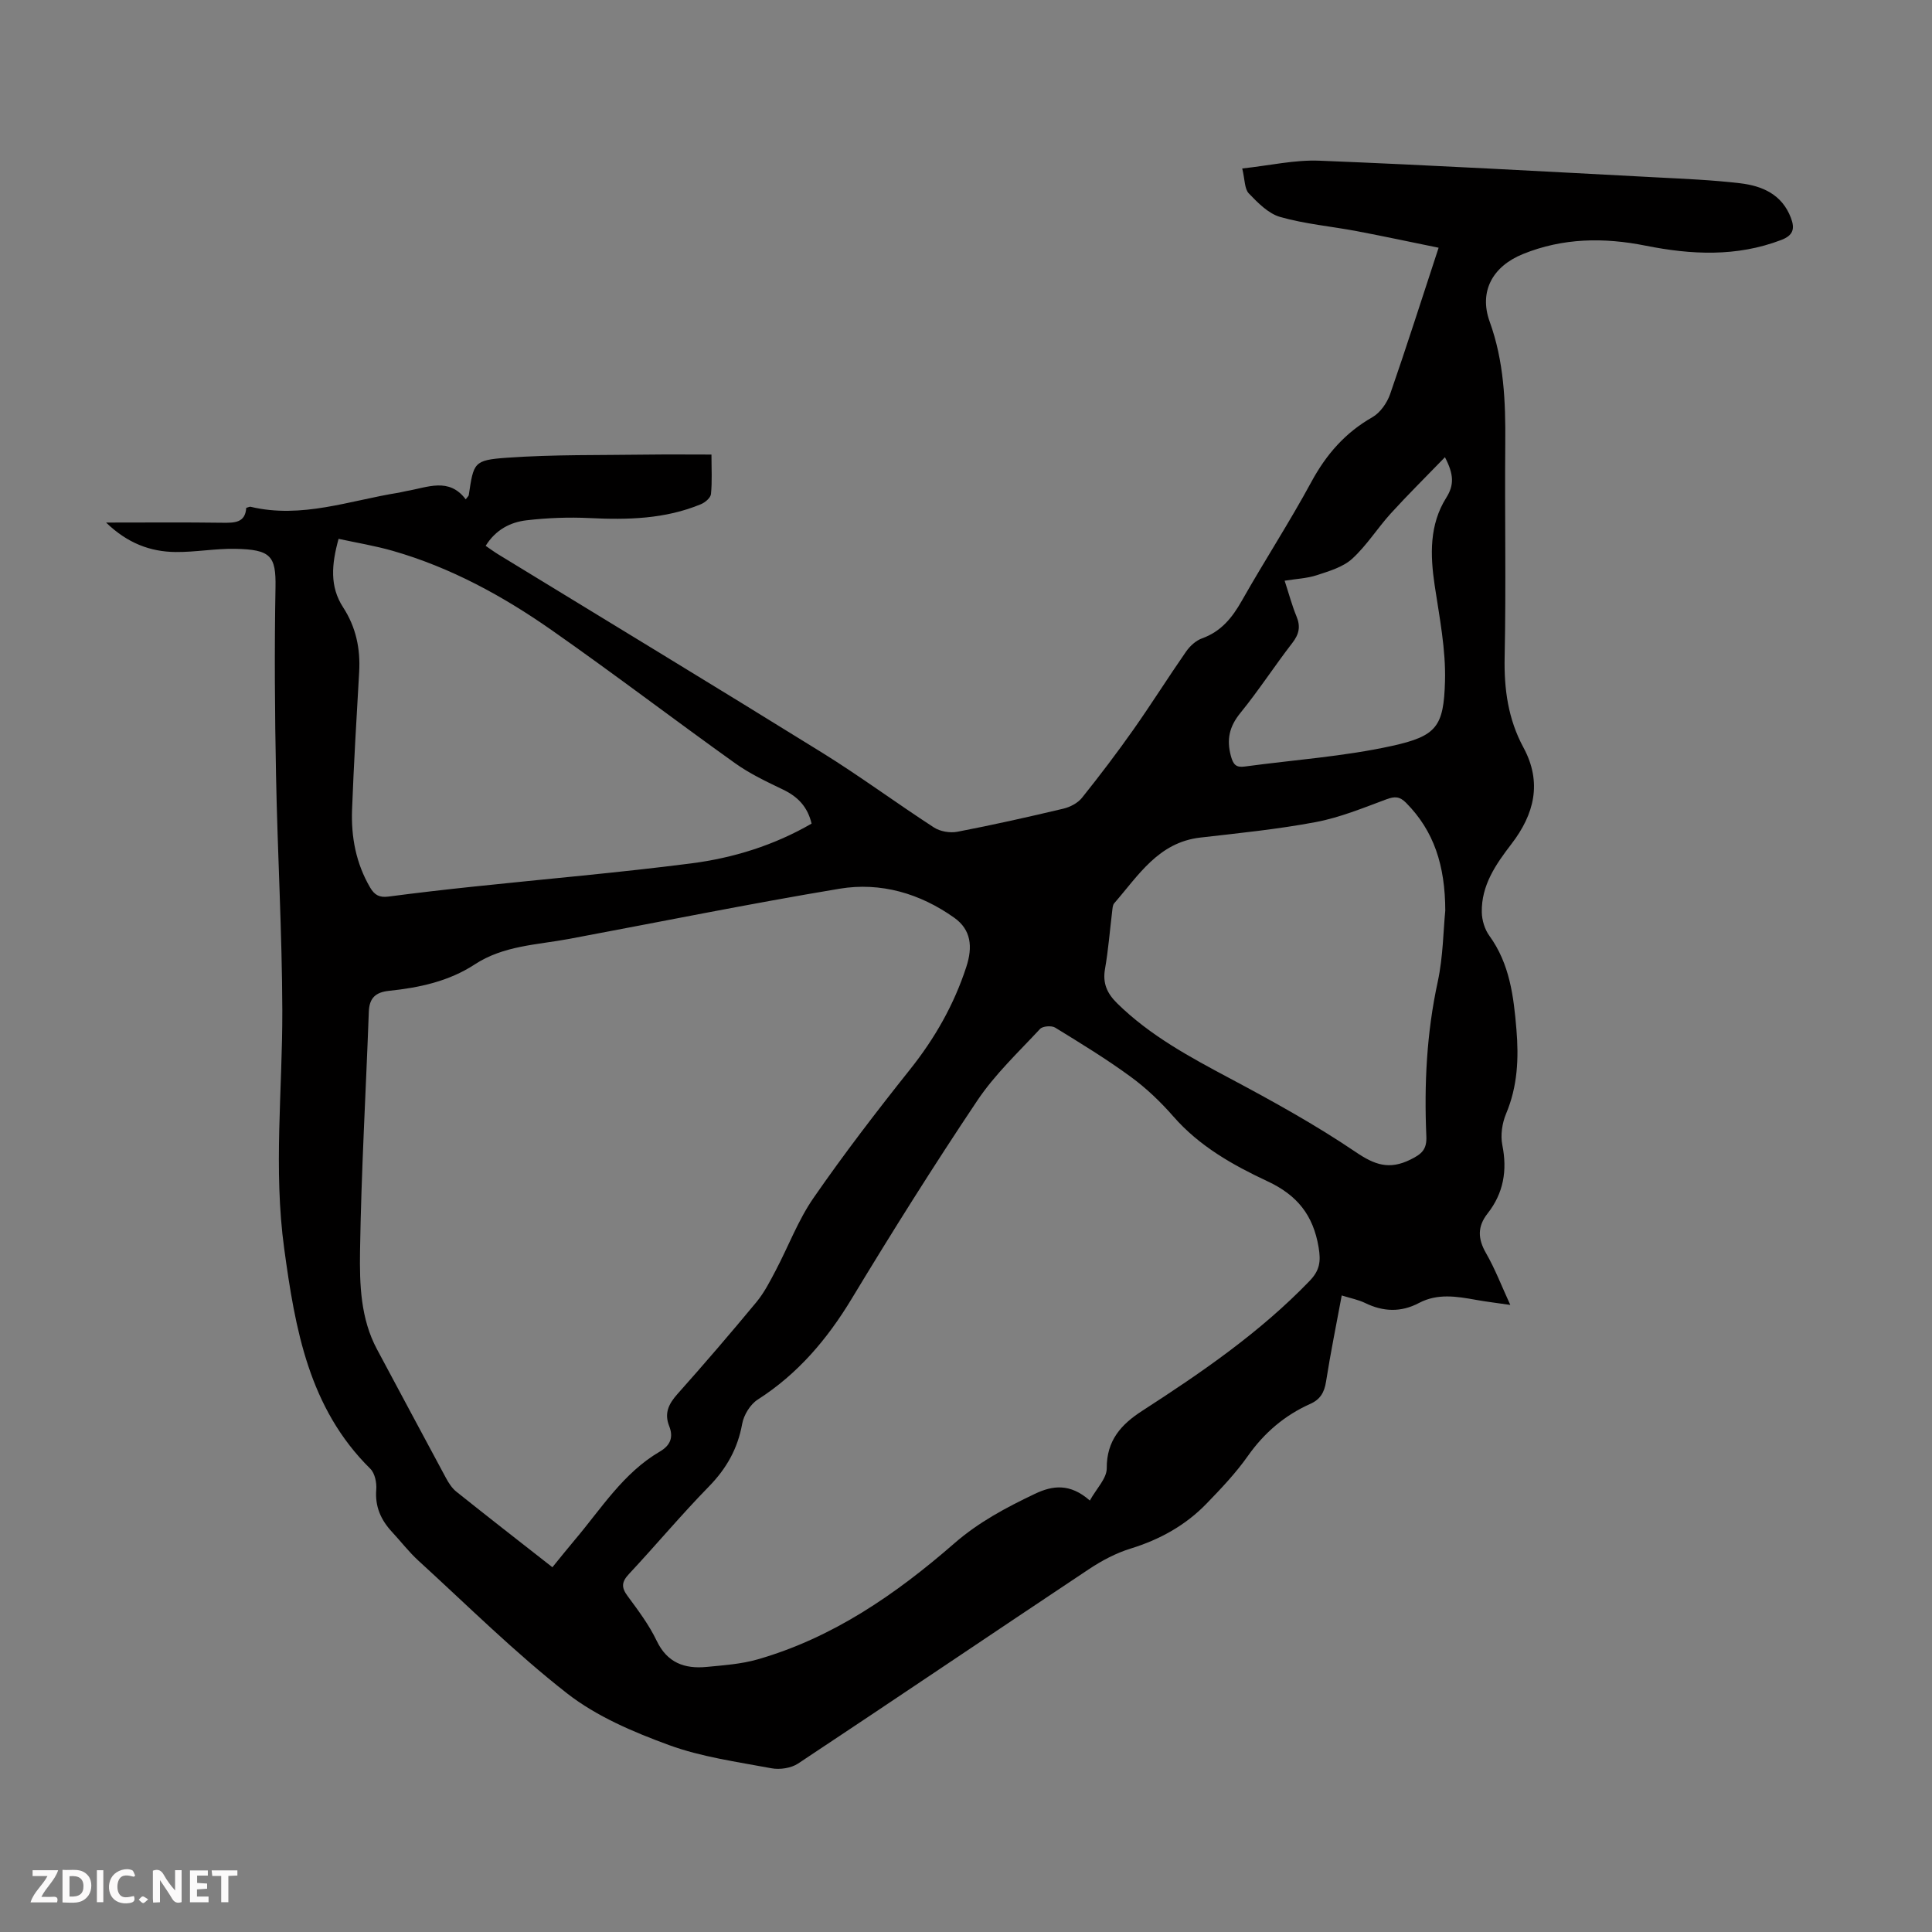 <svg enable-background="new 0 0 400 400" viewBox="0 0 400 400" xmlns="http://www.w3.org/2000/svg"><rect x="0" y="0" width="400" height="400" fill="#808080" stroke="none"/><g fill="#fbfafa"><path d="m37.59 393.81c-.92.31-1.52.05-2-.78-.7-1.2-1.52-2.34-2.47-3.78v4.59c-.55.03-.95.05-1.41.07-.03-.37-.06-.64-.06-.91 0-1.91 0-3.81 0-5.7 1.13-.41 1.77-.03 2.29.91.62 1.11 1.38 2.14 2.31 3.19v-4.2h1.35v6.61z"/><path d="m12.94 393.88v-6.75c1.9.19 3.93-.54 5.37 1.29.8 1.01.78 2.88.03 3.97-1.37 1.97-3.4 1.51-5.4 1.49m1.45-1.22c2.04.12 2.92-.58 2.89-2.21-.03-1.51-.98-2.19-2.89-2z"/><path d="m11.81 393.87h-5.49c.68-2.18 2.47-3.48 3.51-5.45h-3.08v-1.21h5.29c-.71 2.13-2.44 3.48-3.47 5.51.86 0 1.63.04 2.39-.01.79-.05 1.14.21.85 1.16"/><path d="m39.33 393.86v-6.61h3.7v1.07h-2.22v1.52c.68.04 1.34.09 2.07.13v1.07c-.72.05-1.38.09-2.1.14v1.48h2.4v1.19h-3.85z"/><path d="m27.71 388.56c-1.15-.3-2.46-.61-3.1.64-.37.73-.41 1.93-.06 2.67.63 1.35 1.99.93 3.17.68.35.94-.01 1.32-.93 1.46-1.62.25-3.05-.27-3.76-1.48-.73-1.24-.6-3.03.31-4.17.88-1.11 2.71-1.7 4-1.16.32.13.44.74.65 1.12-.1.08-.19.16-.28.24"/><path d="m49.15 387.24v1.07c-.59.02-1.17.05-1.87.08v5.44h-1.48v-5.44h-1.85c-.05-.4-.08-.73-.13-1.15z"/><path d="m20.06 387.21h1.33v6.62h-1.33z"/><path d="m30.68 393.25c-.49.38-.8.79-1.05.76-.32-.05-.6-.45-.9-.7.26-.24.51-.64.8-.67.29-.04.62.3 1.15.61"/></g><path d="m297.85 51.29c-5.98-1.22-11.49-2.4-17.03-3.45-5.26-.99-10.65-1.46-15.77-2.92-2.45-.7-4.63-2.93-6.5-4.88-.9-.95-.8-2.85-1.36-5.16 5.7-.61 10.88-1.82 16.01-1.61 23.24.93 46.46 2.23 69.68 3.45 5.8.3 11.62.54 17.38 1.22 4.58.54 8.66 2.28 10.52 7.14.87 2.28.5 3.66-2.01 4.61-9.26 3.53-18.61 3.06-28.08 1.17-8.61-1.72-17.12-1.62-25.39 1.74-6.23 2.53-9.15 7.7-6.88 13.99 2.97 8.22 3.3 16.58 3.23 25.12-.13 14.78.18 29.56-.13 44.34-.14 6.66.73 12.87 3.9 18.73 3.91 7.23 2.23 13.81-2.48 19.94-3.24 4.22-6.26 8.56-6.15 14.15.03 1.65.6 3.54 1.56 4.86 4.23 5.83 5.04 12.58 5.61 19.4.5 5.94.25 11.78-2.14 17.45-.82 1.95-1.19 4.45-.78 6.49 1.06 5.28.25 9.97-3.06 14.18-2.13 2.71-2.02 5.24-.31 8.21 1.88 3.27 3.24 6.85 5.02 10.71-2.62-.38-4.88-.65-7.12-1.05-3.99-.72-7.96-1.37-11.77.64-3.74 1.98-7.41 1.84-11.17.01-1.38-.67-2.95-.97-4.84-1.56-1.12 6.03-2.32 11.92-3.25 17.85-.35 2.23-1.2 3.68-3.26 4.6-5.31 2.37-9.53 5.98-12.92 10.78-2.5 3.55-5.54 6.75-8.57 9.88-4.36 4.5-9.67 7.43-15.69 9.29-3.03.93-5.97 2.49-8.62 4.25-20.11 13.38-40.11 26.92-60.24 40.26-1.45.96-3.78 1.31-5.53.98-7.14-1.34-14.47-2.33-21.23-4.81-7.37-2.7-14.96-5.92-21.07-10.69-10.82-8.45-20.63-18.21-30.79-27.49-1.97-1.8-3.62-3.96-5.45-5.93-2.31-2.49-3.56-5.26-3.27-8.8.11-1.41-.29-3.36-1.22-4.28-12.75-12.57-15.57-28.96-17.84-45.59-2.25-16.42-.35-32.86-.39-49.29-.05-16.22-.99-32.43-1.3-48.64-.25-12.98-.35-25.98-.11-38.96.12-6.52-.98-7.85-8.32-7.99-4.12-.08-8.25.7-12.37.66-5.24-.06-9.94-1.81-14.39-6.1 8.53 0 16.31-.07 24.1.04 2.52.03 4.72.02 4.92-3.08.47-.13.7-.27.89-.23 10.57 2.53 20.54-1.31 30.71-2.92.55-.09 1.09-.26 1.64-.35 4.28-.72 8.73-2.89 12.2 1.73.4-.54.6-.69.63-.86 1.02-6.73.98-7.26 7.89-7.75 9.68-.69 19.42-.51 29.14-.65 4.25-.06 8.49-.01 13.22-.01 0 2.9.16 5.56-.1 8.18-.08.78-1.21 1.74-2.08 2.1-7.41 3.08-15.18 3.26-23.07 2.87-4.33-.21-8.72-.04-13.02.46-3.37.39-6.4 1.94-8.48 5.29.92.63 1.79 1.27 2.71 1.83 22.32 13.65 44.71 27.2 66.95 40.99 7.88 4.89 15.36 10.43 23.14 15.48 1.29.84 3.33 1.19 4.85.9 7.35-1.41 14.66-3.05 21.94-4.78 1.4-.33 2.99-1.15 3.87-2.25 3.7-4.62 7.28-9.34 10.69-14.18 3.73-5.3 7.18-10.8 10.88-16.12.79-1.13 2.01-2.25 3.28-2.71 3.96-1.42 6.25-4.27 8.25-7.8 4.68-8.27 9.88-16.26 14.4-24.61 3.08-5.68 7-10.18 12.64-13.39 1.62-.93 3.02-2.95 3.66-4.77 3.37-9.69 6.48-19.49 10.04-30.31zm-183.48 273.19c1.7-2.08 3.15-3.91 4.66-5.69 5.47-6.46 10.01-13.83 17.57-18.25 2.24-1.31 2.85-3 1.95-5.28-1.05-2.65-.13-4.57 1.68-6.61 5.58-6.26 11.05-12.63 16.4-19.09 1.6-1.94 2.78-4.26 3.96-6.5 2.64-5.01 4.65-10.43 7.84-15.04 6.3-9.1 13.05-17.9 19.95-26.56 5.16-6.47 9.13-13.43 11.69-21.29 1.34-4.11 1.01-7.67-2.5-10.16-7.06-5.02-15.22-7.43-23.75-6.01-18.72 3.12-37.33 6.9-55.99 10.39-6.66 1.24-13.57 1.37-19.54 5.28-5.36 3.51-11.49 4.82-17.75 5.47-2.74.29-4.07 1.44-4.18 4.32-.6 16.54-1.57 33.07-1.82 49.62-.1 6.84.1 13.92 3.52 20.29 4.76 8.86 9.47 17.75 14.25 26.59.57 1.06 1.27 2.16 2.19 2.89 6.47 5.17 13 10.25 19.87 15.63zm111.27-13.81c1.36-2.46 3.51-4.58 3.5-6.68-.04-5.75 2.98-9.08 7.34-11.89 12.32-7.96 24.39-16.24 34.65-26.89 2.12-2.2 2.37-4.04 1.87-7-1.12-6.64-4.43-10.77-10.58-13.64-7.14-3.34-14.09-7.24-19.47-13.4-2.64-3.02-5.6-5.86-8.83-8.22-5.02-3.68-10.36-6.94-15.67-10.2-.74-.45-2.57-.31-3.12.28-4.48 4.82-9.36 9.41-12.99 14.83-9.02 13.46-17.65 27.2-26.03 41.07-5.07 8.38-11.14 15.53-19.43 20.84-1.55.99-2.89 3.19-3.22 5.02-.93 5.16-3.26 9.27-6.92 13.01-5.71 5.84-10.95 12.12-16.53 18.09-1.52 1.63-1.6 2.76-.29 4.53 2.19 2.97 4.45 5.97 6.03 9.27 2.19 4.59 5.79 5.86 10.33 5.43 3.55-.34 7.18-.59 10.57-1.56 15.6-4.48 28.67-13.52 40.69-23.99 5.1-4.45 10.78-7.45 16.71-10.28 3.66-1.75 7.28-2.24 11.39 1.38zm-57.61-140.15c-.82-3.47-2.84-5.57-5.88-7.03-3.41-1.64-6.89-3.28-9.94-5.46-12.73-9.1-25.18-18.6-38-27.57-10.1-7.07-20.91-12.97-32.85-16.4-3.68-1.06-7.49-1.68-11.26-2.5-1.46 5.28-1.86 9.87.93 14.17 2.67 4.1 3.61 8.58 3.33 13.42-.55 9.49-1.11 18.99-1.47 28.49-.21 5.66.81 11.1 3.74 16.11.93 1.59 1.95 2.11 3.77 1.88 5.87-.77 11.76-1.45 17.66-2.07 15-1.59 30.05-2.88 45.01-4.8 8.75-1.12 17.2-3.75 24.96-8.24zm131.2 18.01c-.03-9.34-2.33-16.47-8.12-22.32-1.34-1.35-2.36-1.35-4.07-.72-4.8 1.78-9.62 3.77-14.61 4.71-7.89 1.49-15.92 2.29-23.92 3.21-8.7 1-12.82 7.86-17.83 13.61-.32.37-.34 1.05-.41 1.6-.49 4-.8 8.03-1.49 11.99-.52 2.98.43 5.06 2.52 7.12 6.81 6.69 15.04 11.12 23.36 15.55 8.86 4.72 17.7 9.6 26 15.22 3.96 2.69 6.96 3.75 11.36 1.58 2.33-1.15 3.41-2.08 3.29-4.82-.47-10.75.06-21.42 2.36-32.01 1.12-5.21 1.15-10.66 1.56-14.72zm-.07-93.87c-4.01 4.15-7.71 7.79-11.2 11.63-2.77 3.05-4.99 6.64-8 9.39-1.9 1.73-4.75 2.56-7.3 3.4-2.04.67-4.27.76-6.69 1.15.9 2.75 1.52 5.12 2.45 7.37.88 2.1.55 3.69-.84 5.49-3.69 4.77-6.98 9.86-10.78 14.53-2.28 2.8-2.88 5.46-1.96 8.89.49 1.82 1.09 2.44 2.89 2.19 10.17-1.38 20.49-2.07 30.47-4.27 9.27-2.04 10.7-4.03 10.97-13.34.19-6.59-1.14-13.26-2.13-19.85-.95-6.35-1.12-12.59 2.38-18.17 1.68-2.66 1.59-4.85-.26-8.41z" fill="#010000"/></svg>